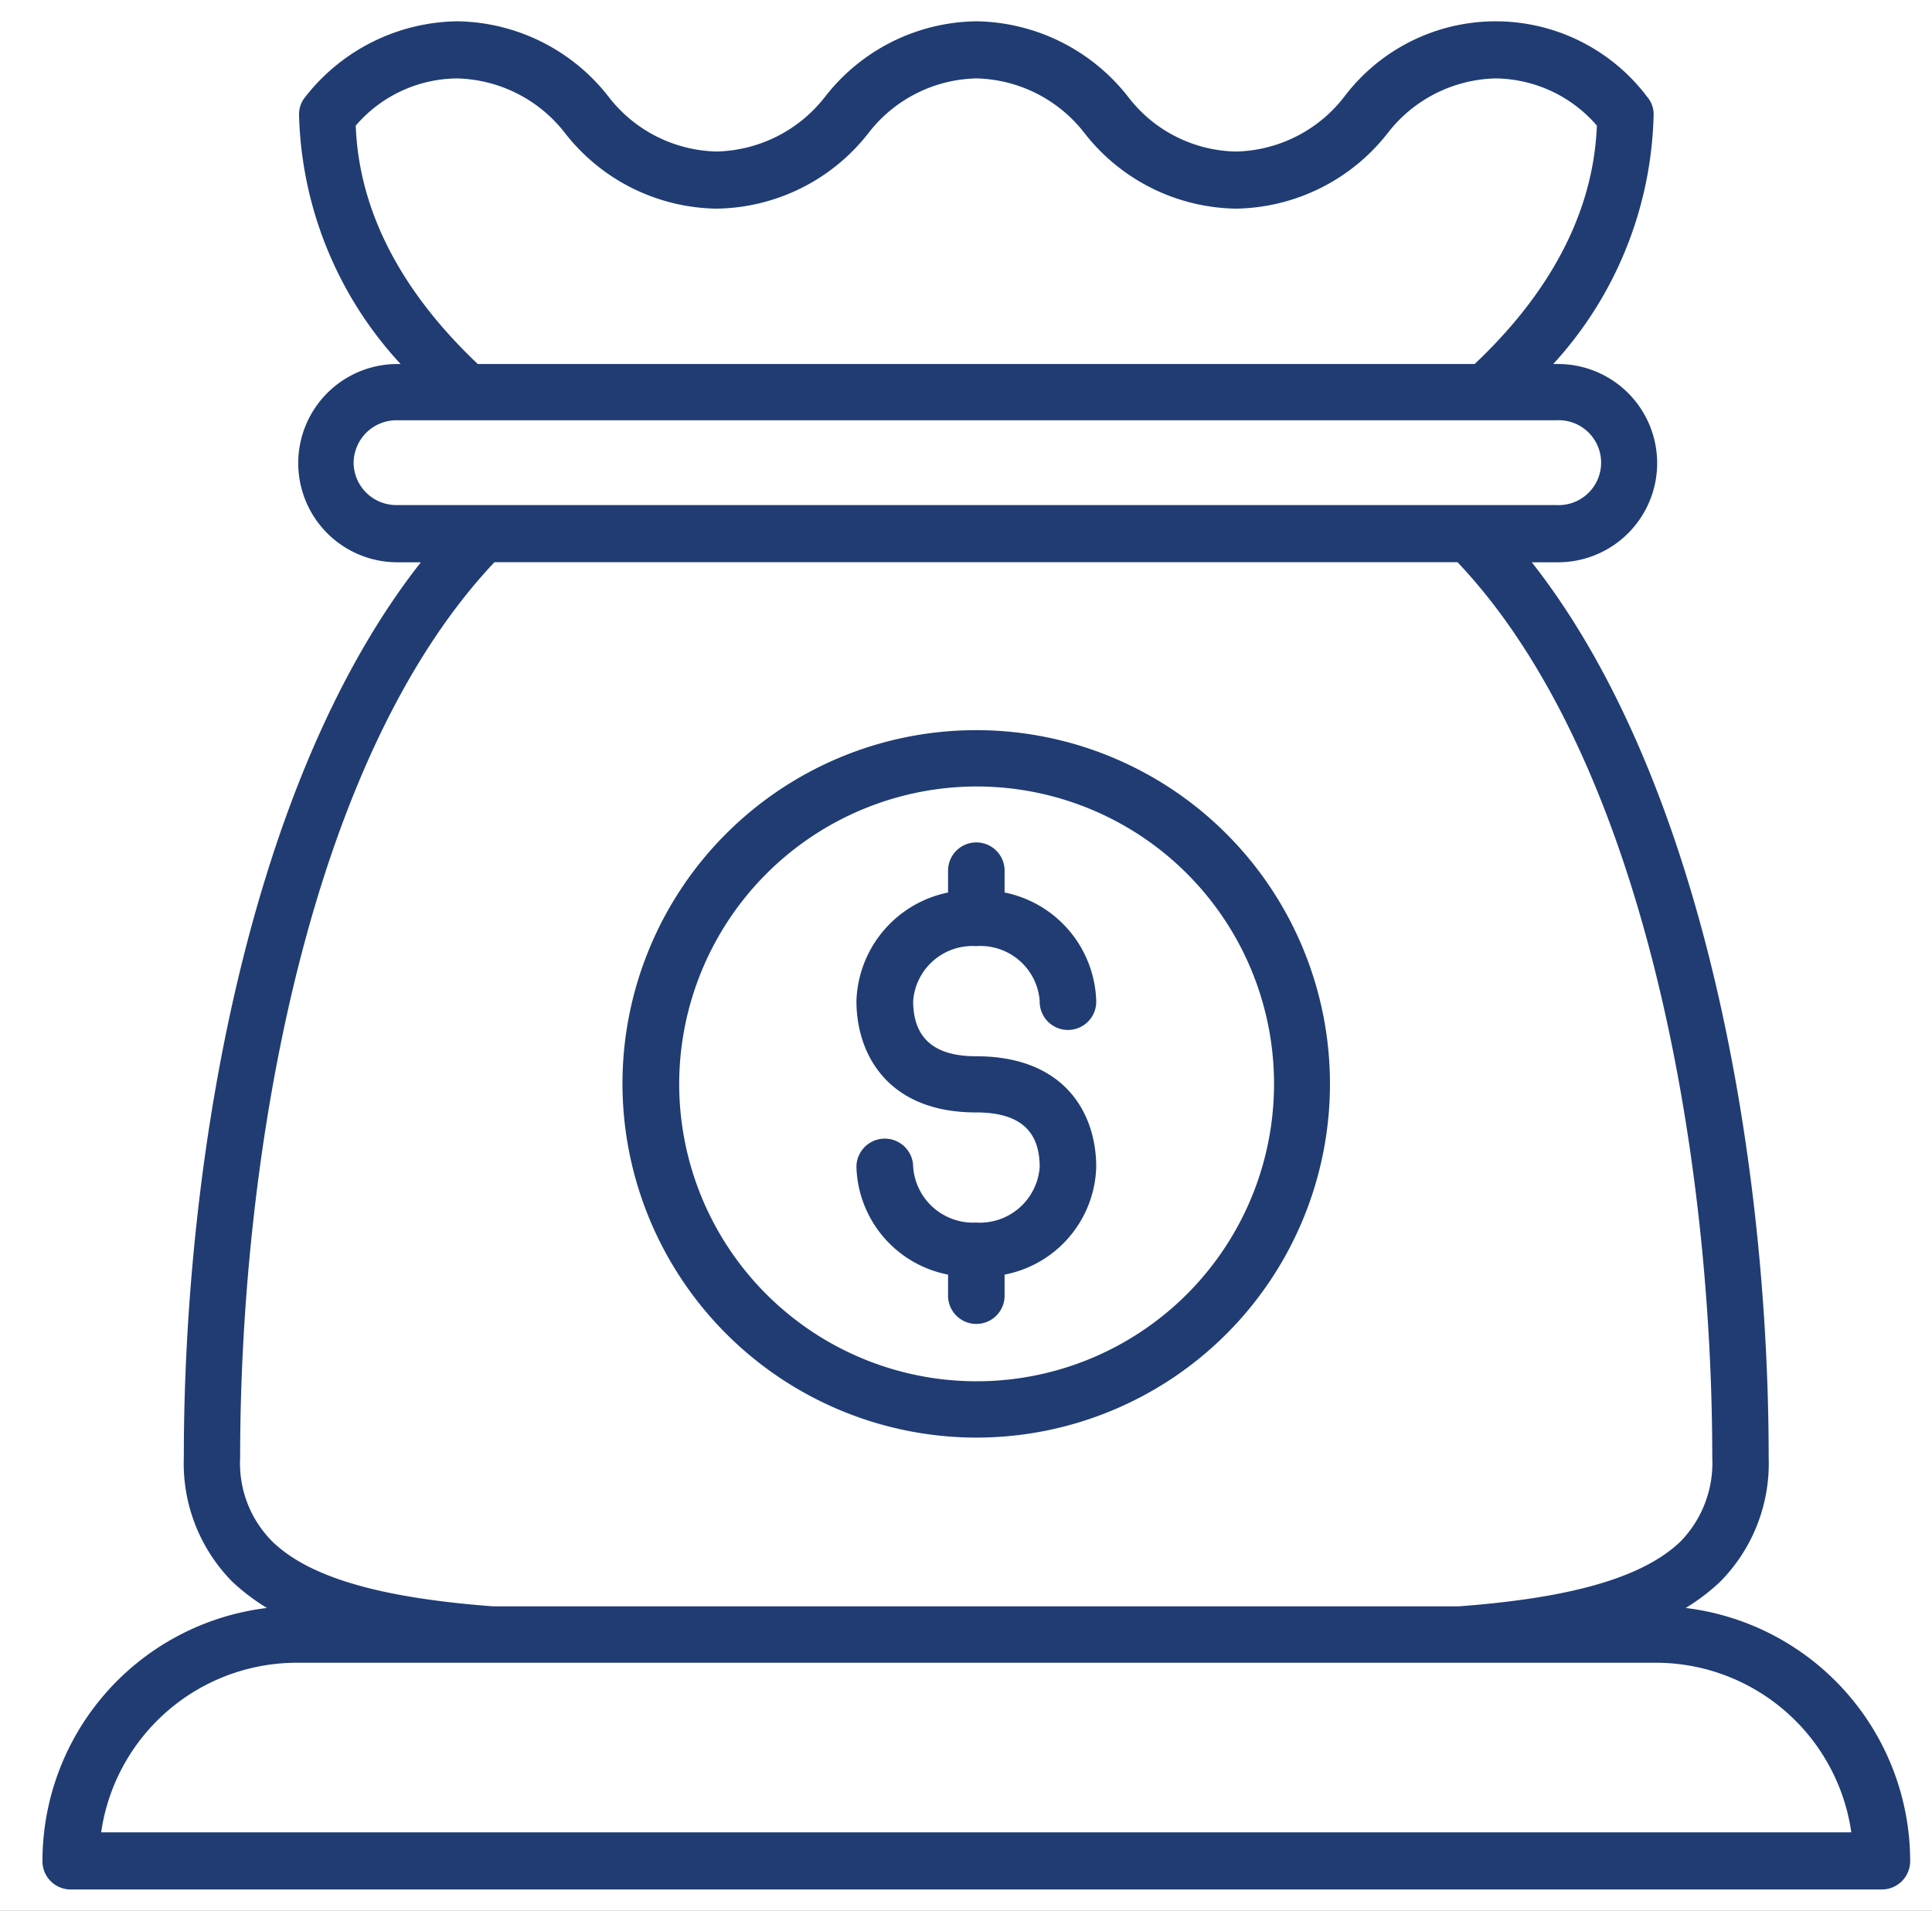 <svg xmlns="http://www.w3.org/2000/svg" xmlns:xlink="http://www.w3.org/1999/xlink" width="91" height="90" viewBox="0 0 91 90"><rect x="0" y="0" width="91" height="90" fill="#808080" stroke="none"/><defs><clipPath id="a"><rect width="88" height="88" fill="#203c73"/></clipPath><clipPath id="b"><rect width="87.972" height="88" fill="#203c73"/></clipPath><clipPath id="d"><rect width="91" height="90"/></clipPath></defs><g id="c" clip-path="url(#d)"><rect width="91" height="90" fill="#fff"/><g transform="translate(-81 84)"><g transform="translate(0 0)" clip-path="url(#a)"><path d="M81.57,5.467a1.251,1.251,0,0,0-1.883.168,1.488,1.488,0,0,0,.156,2c3.61,3.228,5.511,6.89,5.511,10.592C85.354,30.1,66.845,39.7,44.11,39.7S2.866,30.1,2.866,18.23A11.758,11.758,0,0,1,4.1,13.166l1.92,1.747,1.506-8.38L0,9.336l2.039,1.915A14.783,14.783,0,0,0,.22,18.23c0,13.652,19.272,24.322,43.89,24.362C68.728,42.552,88,31.882,88,18.23c0-4.551-2.232-8.983-6.43-12.763" transform="translate(0 45.402)" fill="#203c73"/><path d="M2.229,67.291,31.8,81.5h.064a.822.822,0,0,0,.468.089.9.9,0,0,0,.478-.089h.064l29.578-14.2a1.5,1.5,0,0,0,.772-1.323v-33.9a1.942,1.942,0,0,0-.055-.424,2.121,2.121,0,0,0-.138-.336l-.037-.089a1.325,1.325,0,0,1-.2-.207c-.018,0-.037-.049-.083-.049-.018-.039-.037-.089-.073-.089-.046-.039-.1-.039-.138-.079l-.064-.039-20.5-9.832L33.543.809c-.018-.039-.083-.118-.1-.168a.489.489,0,0,0-.119-.168.412.412,0,0,0-.175-.168c-.064-.049-.1-.138-.165-.138a.465.465,0,0,0-.211-.079C32.707.049,32.671,0,32.606,0h-.551A.256.256,0,0,0,31.9.089a.5.5,0,0,0-.22.079c-.055,0-.11.089-.156.138a.367.367,0,0,0-.175.168.392.392,0,0,0-.119.168.689.689,0,0,0-.1.168L22.741,20.927,2.229,30.758l-.055.039c-.055.039-.1.039-.138.079l-.083.089c-.037,0-.073.049-.092.089a.364.364,0,0,0-.147.168l-.073.128c-.064.039-.083.128-.119.207l-.037.128a1.107,1.107,0,0,0-.046.385v33.9a1.5,1.5,0,0,0,.79,1.323m58.348-2.26L33.663,77.961V47.174L60.577,34.282ZM33.663,8.084,43.354,31.35,33.663,35.99ZM31.008,35.99l-9.7-4.639,9.7-23.266ZM21.115,24.835l-2.774,6.643a1.532,1.532,0,0,0-.037,1.106,1.3,1.3,0,0,0,.716.77L31.8,39.514a.061.061,0,0,1,.064.039,1.377,1.377,0,0,0,.468.089,1.478,1.478,0,0,0,.478-.089.056.056,0,0,1,.064-.039l12.777-6.16a1.358,1.358,0,0,0,.716-.77,1.488,1.488,0,0,0-.046-1.106l-2.765-6.643L58.63,32.071l-26.3,12.635L6.032,32.071ZM4.094,34.282,20.022,41.9l10.986,5.271V77.961L4.094,65.03Z" transform="translate(11.779 0.004)" fill="#203c73"/></g></g><g transform="translate(2 1)"><g transform="translate(0 0)" clip-path="url(#b)"><path d="M77.4,74.74a9.86,9.86,0,0,0,1.607-1.221,7.915,7.915,0,0,0,2.3-5.859c0-14.087-3.067-31.892-11.157-42.177h1.166a4.67,4.67,0,1,0,0-9.339h-.156A17.969,17.969,0,0,0,75.888,4.4a1.248,1.248,0,0,0-.3-.836,8.935,8.935,0,0,0-14.279,0,6.627,6.627,0,0,1-5.087,2.571A6.541,6.541,0,0,1,51.14,3.563,9.243,9.243,0,0,0,44,0h-.018a9.167,9.167,0,0,0-7.126,3.563,6.662,6.662,0,0,1-5.106,2.571,6.61,6.61,0,0,1-5.078-2.571A9.189,9.189,0,0,0,19.523,0a9.243,9.243,0,0,0-7.144,3.563,1.289,1.289,0,0,0-.294.836,17.946,17.946,0,0,0,4.784,11.745h-.22a4.67,4.67,0,0,0,0,9.339h1.175C9.725,35.768,6.658,53.573,6.658,67.66a7.922,7.922,0,0,0,2.3,5.859,9.941,9.941,0,0,0,1.616,1.221A12.015,12.015,0,0,0,0,86.65,1.329,1.329,0,0,0,1.322,88H86.65a1.335,1.335,0,0,0,1.322-1.35A12.027,12.027,0,0,0,77.4,74.74M14.757,4.913a6.352,6.352,0,0,1,4.766-2.222A6.628,6.628,0,0,1,24.61,5.262a9.212,9.212,0,0,0,7.135,3.563,9.224,9.224,0,0,0,7.163-3.563,6.593,6.593,0,0,1,5.069-2.571H44a6.625,6.625,0,0,1,5.078,2.571,9.216,9.216,0,0,0,7.144,3.563,9.243,9.243,0,0,0,7.144-3.563A6.61,6.61,0,0,1,68.44,2.691a6.385,6.385,0,0,1,4.775,2.222c-.184,4.7-2.828,8.467-5.758,11.231H20.505c-2.92-2.764-5.574-6.529-5.749-11.231m-.1,15.9a2.021,2.021,0,0,1,1.993-2.02H71.315a2,2,0,1,1,0,3.995H16.649a2.011,2.011,0,0,1-1.993-1.974m6.63,4.665H66.65c8.742,9.22,12,27.742,12,42.177a5.3,5.3,0,0,1-1.5,3.958c-1.947,1.864-5.7,2.691-10.432,3.049h-45.5c-4.711-.358-8.467-1.185-10.386-3.049A5.21,5.21,0,0,1,9.311,67.66c0-14.436,3.242-32.921,11.975-42.177M2.764,85.309A9.32,9.32,0,0,1,12,77.32H75.989a9.306,9.306,0,0,1,9.21,7.989Z" transform="translate(0 0.003)" fill="#203c73"/><path d="M19.633,36.961A16.662,16.662,0,1,0,2.975,20.294,16.691,16.691,0,0,0,19.633,36.961m0-30.671a14.009,14.009,0,1,1-13.986,14,14.03,14.03,0,0,1,13.986-14" transform="translate(24.344 29.757)" fill="#203c73"/><path d="M9.813,22.094a2.831,2.831,0,0,1-2.966-2.617,1.336,1.336,0,1,0-2.672,0,5.328,5.328,0,0,0,4.316,5.069v1.028a1.332,1.332,0,0,0,2.663,0V24.546a5.319,5.319,0,0,0,4.316-5.069c0-2.525-1.478-5.216-5.657-5.216-2,0-2.966-.872-2.966-2.608a2.8,2.8,0,0,1,2.966-2.58,2.8,2.8,0,0,1,2.994,2.58,1.332,1.332,0,1,0,2.663,0,5.382,5.382,0,0,0-4.316-5.106V5.556a1.332,1.332,0,1,0-2.663,0v.992a5.392,5.392,0,0,0-4.316,5.106c0,2.525,1.488,5.253,5.638,5.253,2.02,0,2.994.836,2.994,2.571a2.827,2.827,0,0,1-2.994,2.617" transform="translate(34.164 34.494)" fill="#203c73"/></g></g></g></svg>